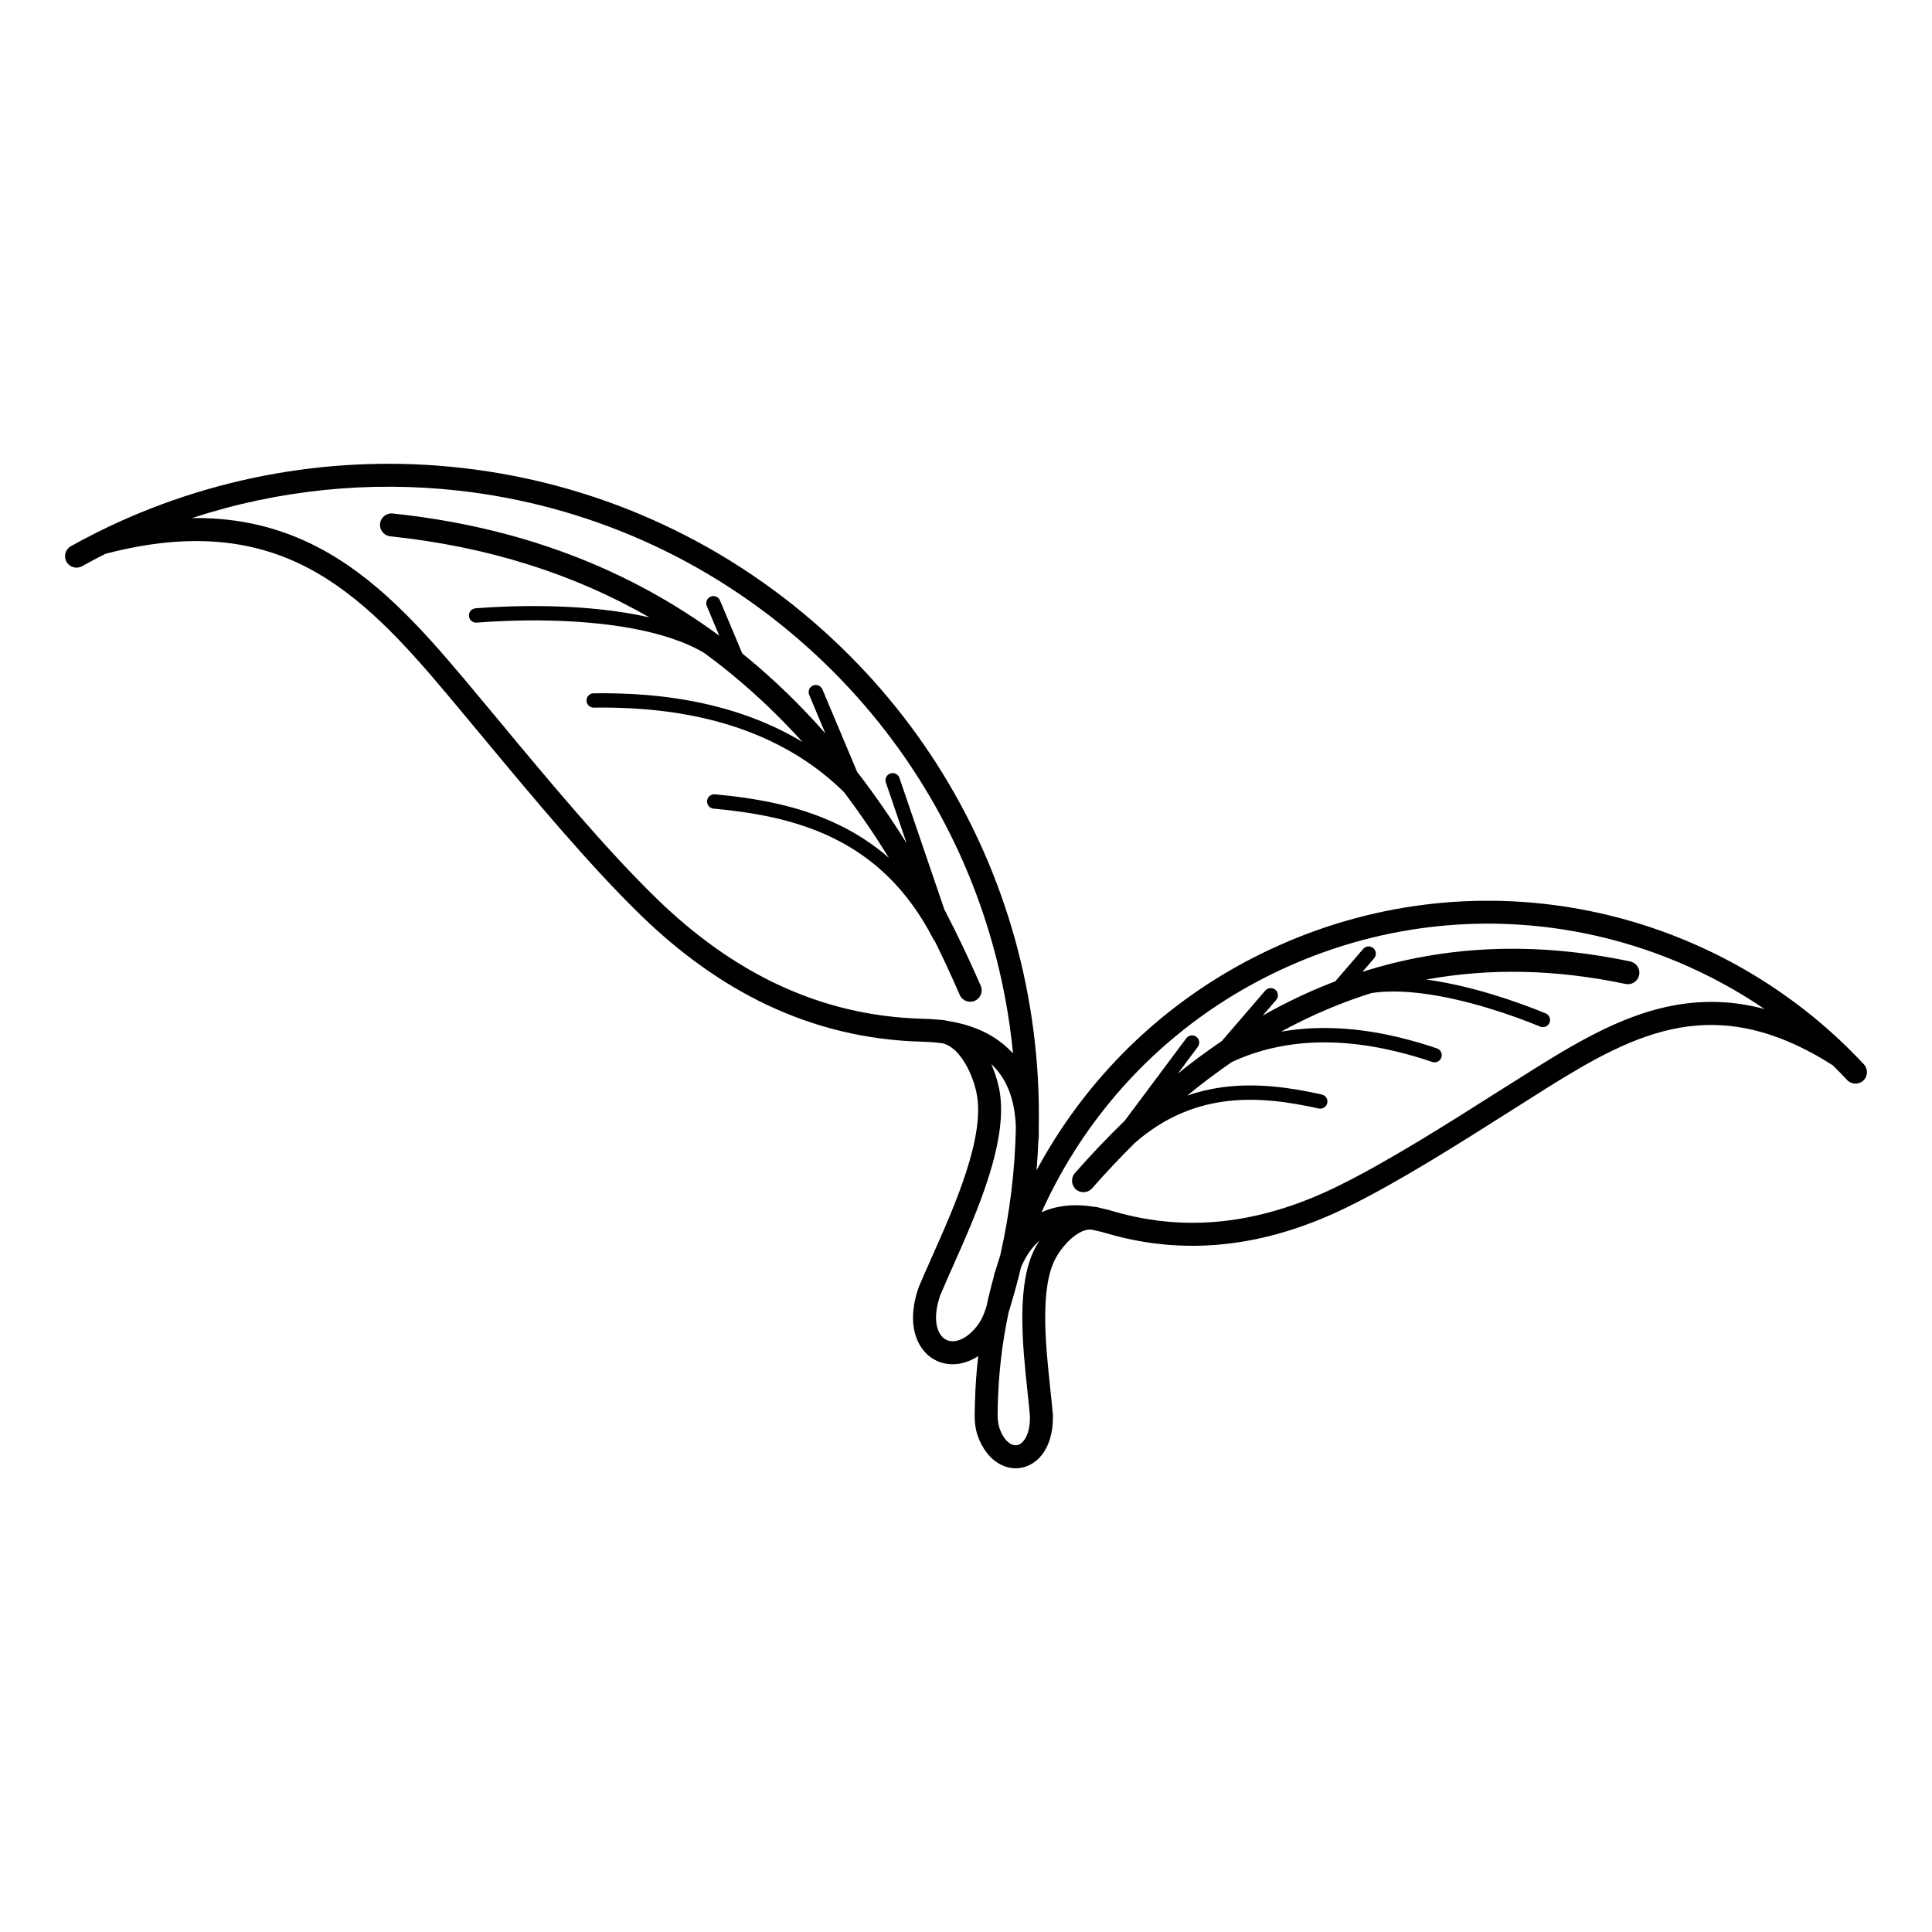 <?xml version="1.0" encoding="UTF-8"?>
<!-- Uploaded to: ICON Repo, www.iconrepo.com, Generator: ICON Repo Mixer Tools -->
<svg fill="#000000" width="800px" height="800px" version="1.1" viewBox="144 144 512 512" xmlns="http://www.w3.org/2000/svg">
 <path d="m433.43 458.91c-1.109 1.258-3.039 1.387-4.301 0.277-1.258-1.109-1.387-3.039-0.277-4.301 4.34-4.93 8.75-9.562 13.234-13.914l16.297-21.824c0.629-0.84 1.82-1.016 2.66-0.387 0.84 0.629 1.016 1.82 0.387 2.66l-5.289 7.086c3.836-3.09 7.734-5.969 11.68-8.648l11.488-13.344c0.688-0.797 1.891-0.891 2.688-0.203 0.797 0.688 0.891 1.891 0.203 2.688l-3.57 4.141c5.769-3.266 11.656-6.098 17.668-8.473 0.52-0.203 1.043-0.402 1.562-0.605l7.398-8.59c0.688-0.797 1.891-0.891 2.688-0.203s0.891 1.891 0.203 2.688l-3.09 3.586c21.992-6.984 45.555-8.102 70.969-2.746 1.645 0.344 2.703 1.957 2.359 3.602-0.344 1.645-1.957 2.703-3.602 2.359-18.605-3.922-36.172-4.223-52.809-1.168 11.965 1.605 24.426 5.981 31.629 8.961 0.973 0.402 1.438 1.512 1.031 2.477-0.402 0.973-1.512 1.438-2.477 1.031-7.078-2.93-19.348-7.238-31.008-8.75-4.812-0.629-9.504-0.773-13.645-0.152-3.023 0.941-6.012 2-8.969 3.176-5.098 2.016-10.102 4.375-15.023 7.062 1.016-0.176 2.031-0.328 3.047-0.453 9.809-1.227 19.406-0.125 28.035 1.93 1.715 0.41 3.469 0.883 5.246 1.395 1.754 0.512 3.402 1.031 4.945 1.562 1 0.336 1.527 1.418 1.191 2.41-0.336 1-1.418 1.527-2.41 1.191-1.586-0.539-3.191-1.051-4.785-1.512-1.57-0.461-3.258-0.906-5.062-1.336-8.238-1.965-17.391-3.023-26.695-1.855-5.516 0.688-11.094 2.168-16.566 4.711-3.996 2.746-7.945 5.711-11.832 8.902 2.949-1.023 5.894-1.715 8.832-2.141 9.344-1.352 18.48 0 26.828 1.855 1.023 0.227 1.672 1.242 1.445 2.266-0.227 1.023-1.242 1.672-2.266 1.445-7.977-1.773-16.676-3.074-25.469-1.797-7.758 1.125-15.637 4.266-23.234 10.898-3.828 3.785-7.609 7.801-11.328 12.023zm-41.656-65.496c-0.176-0.16-0.336-0.344-0.445-0.57-6.984-13.602-16.316-21.738-26.457-26.719-10.219-5.012-21.344-6.859-31.766-7.836-1.043-0.094-1.812-1.016-1.723-2.066 0.094-1.043 1.016-1.812 2.066-1.723 10.797 1.008 22.344 2.938 33.094 8.211 4.543 2.227 8.926 5.047 13.031 8.633-3.785-6.121-7.758-11.934-11.922-17.441-6.098-5.988-12.863-10.445-19.91-13.738-10.875-5.082-22.445-7.391-33.27-8.238-2.344-0.184-4.566-0.301-6.691-0.359-2.199-0.059-4.348-0.074-6.434-0.043-1.051 0.008-1.906-0.832-1.922-1.871-0.008-1.051 0.832-1.906 1.871-1.922 2.141-0.035 4.34-0.016 6.574 0.043 2.316 0.066 4.617 0.184 6.887 0.359 11.203 0.883 23.219 3.293 34.586 8.598 2.477 1.16 4.93 2.453 7.332 3.906-5.828-6.449-11.992-12.367-18.508-17.734-2.484-2.047-5.019-4.016-7.609-5.902-5.231-3.098-11.934-5.156-19.078-6.473-14.785-2.738-31.402-2.309-41.168-1.527-1.051 0.082-1.965-0.707-2.047-1.746-0.082-1.051 0.707-1.965 1.746-2.047 9.957-0.797 26.945-1.227 42.152 1.594 1.328 0.242 2.637 0.512 3.93 0.816-20-11.504-42.781-18.773-68.652-21.488-1.672-0.168-2.887-1.664-2.719-3.332 0.168-1.672 1.664-2.887 3.332-2.719 33.664 3.527 62.312 14.551 86.562 32.387l-3.309-7.867c-0.402-0.965 0.051-2.082 1.016-2.484 0.965-0.402 2.082 0.051 2.484 1.016l5.91 14.047c0.438 0.352 0.863 0.707 1.293 1.059 7.34 6.047 14.242 12.762 20.723 20.117l-4.289-10.203c-0.402-0.965 0.051-2.082 1.016-2.484 0.965-0.402 2.082 0.051 2.484 1.016l9.203 21.867c4.594 5.945 8.961 12.25 13.109 18.902l-5.492-16.07c-0.336-1 0.191-2.074 1.191-2.41s2.074 0.191 2.41 1.191l11.898 34.848c3.383 6.473 6.59 13.215 9.641 20.227 0.664 1.535-0.043 3.324-1.586 3.988-1.535 0.664-3.324-0.043-3.988-1.586-2.109-4.863-4.301-9.59-6.574-14.184zm0.914 20.824c0.883 0.016 1.723 0.133 2.535 0.328 3.805 0.605 8.145 1.82 12.109 4.316 1.832 1.16 3.57 2.57 5.129 4.301-0.949-9.816-2.769-19.547-5.449-29.078-8.23-29.289-24.578-56.613-48.828-78.426-26.801-24.105-59.273-37.902-92.551-41.648-23.762-2.672-47.938-0.219-70.762 7.262 12.965-0.184 23.855 2.746 33.496 7.793 15.062 7.875 26.836 20.809 38.758 34.988 3.055 3.637 5.988 7.152 9 10.789 13.367 16.09 28.473 34.258 42.066 47.441 9.613 9.32 20.168 17.07 31.848 22.57 11.629 5.477 24.375 8.734 38.426 9.102 1.191 0.035 2.629 0.094 4.207 0.25zm5.434 9.211c-1.199-1.41-2.602-2.504-4.191-2.938-2.141-0.32-4.09-0.418-5.602-0.453-14.965-0.395-28.523-3.856-40.883-9.672-12.309-5.801-23.402-13.938-33.488-23.711-13.77-13.352-29.012-31.691-42.496-47.922-3.191-3.836-6.281-7.559-8.977-10.766-11.504-13.688-22.824-26.133-36.93-33.512-13.879-7.254-30.715-9.699-53.598-3.719-2.09 1.051-4.156 2.148-6.207 3.293-1.469 0.816-3.316 0.285-4.133-1.176-0.816-1.469-0.285-3.316 1.176-4.133 2.168-1.211 4.359-2.367 6.566-3.477 0.102-0.059 0.211-0.109 0.32-0.16 30.051-15.031 63.715-20.809 96.605-17.113 34.512 3.879 68.184 18.18 95.957 43.168 25.141 22.613 42.086 50.945 50.617 81.305 4.609 16.414 6.758 33.43 6.422 50.449 0.016 0.875 0.016 1.773-0.008 2.703-0.008 0.227-0.043 0.453-0.094 0.664-0.102 2.629-0.27 5.246-0.488 7.867 1.988-3.703 4.156-7.32 6.492-10.832 13.754-20.715 33.336-37.871 57.68-48.742 26.895-12.016 55.613-14.594 82.441-9.145 25.594 5.199 49.457 17.691 68.367 36.242 0.066 0.059 0.125 0.117 0.184 0.184 1.395 1.367 2.754 2.769 4.098 4.207 1.141 1.234 1.074 3.156-0.152 4.301-1.234 1.141-3.156 1.074-4.301-0.152-1.234-1.328-2.492-2.621-3.777-3.887-15.449-9.84-28.441-12.051-40.391-10-12.219 2.09-23.594 8.625-35.418 16.02-1.059 0.664-5.113 3.234-9.285 5.879-13.973 8.859-29.75 18.867-43.352 25.566-9.941 4.894-20.254 8.32-30.934 9.691-10.723 1.379-21.766 0.688-33.109-2.644-0.781-0.227-1.73-0.488-2.797-0.723-0.059-0.008-0.109-0.023-0.168-0.035-0.387-0.082-0.789-0.16-1.199-0.227-1.148-0.051-2.324 0.387-3.449 1.082-2.402 1.496-4.457 4.062-5.684 6.188-4.5 7.824-2.828 23.434-1.594 34.98 0.27 2.543 0.52 4.902 0.68 6.777v0.168c0.117 4.746-1.133 8.328-3.039 10.664-1.242 1.52-2.762 2.535-4.418 3.039-1.703 0.52-3.492 0.48-5.223-0.125-2.344-0.824-4.535-2.68-6.106-5.582-2.082-3.863-2-6.566-1.891-10.285 0.008-0.344 0.023-0.707 0.023-0.965 0.102-4.164 0.395-8.305 0.875-12.41-2.168 1.41-4.41 2.109-6.543 2.156-2.168 0.051-4.191-0.555-5.902-1.738-1.672-1.16-3.008-2.863-3.856-5.031-1.336-3.41-1.426-8.051 0.496-13.551l0.059-0.168c0.922-2.215 2.148-4.973 3.469-7.934 6.062-13.621 14.25-32.027 11.805-43.562-0.672-3.164-2.227-7.231-4.652-10.102zm16.457 56.383c-0.715 3.008-1.512 6.004-2.394 8.984l-0.352 1.184c-0.184 0.637-0.359 1.25-0.547 1.84-1.68 7.875-2.637 15.93-2.848 24.074-0.008 0.41-0.016 0.707-0.023 0.992-0.082 2.781-0.145 4.785 1.176 7.238 0.797 1.484 1.781 2.383 2.746 2.719 0.504 0.176 1 0.191 1.461 0.051 0.512-0.152 1.008-0.512 1.461-1.059 1.051-1.285 1.73-3.441 1.688-6.516-0.176-2.109-0.402-4.273-0.656-6.609-1.316-12.375-3.106-29.102 2.383-38.652 0.234-0.41 0.504-0.84 0.789-1.277-1.84 1.578-3.527 3.848-4.879 7.035zm-7.859-53.797c0.941 2.168 1.613 4.34 2.016 6.246 2.856 13.453-5.801 32.906-12.207 47.301-1.219 2.738-2.352 5.281-3.383 7.758-1.352 3.938-1.359 7.055-0.52 9.195 0.395 1 0.965 1.754 1.664 2.242 0.656 0.453 1.438 0.688 2.277 0.664 1.504-0.035 3.242-0.816 4.953-2.461 2.176-2.09 3.082-4.148 3.887-6.699 0.586-2.711 1.25-5.406 2-8.078 0.016-0.191 0.051-0.395 0.109-0.586 0.211-0.723 0.43-1.41 0.664-2.074 0.277-0.934 0.57-1.855 0.875-2.781 2.551-11.211 3.938-22.598 4.164-33.98-0.262-8.238-2.922-13.453-6.492-16.75zm26.93 37.727c0.695 0.051 1.402 0.184 2.117 0.395 1.219 0.262 2.293 0.562 3.191 0.824 10.504 3.09 20.723 3.727 30.633 2.453 9.949-1.285 19.633-4.5 29.012-9.117 13.234-6.516 28.91-16.457 42.781-25.258 2.258-1.438 4.441-2.82 9.336-5.879 12.395-7.758 24.375-14.609 37.609-16.879 7.363-1.258 15.047-1.102 23.293 1.102-14.352-9.773-30.523-16.582-47.484-20.027-25.629-5.207-53.066-2.746-78.77 8.742-23.242 10.387-41.941 26.77-55.082 46.551-3.93 5.918-7.363 12.141-10.27 18.598 1.102-0.504 2.227-0.891 3.352-1.176 3.644-0.934 7.246-0.797 10.293-0.32z"/>
</svg>